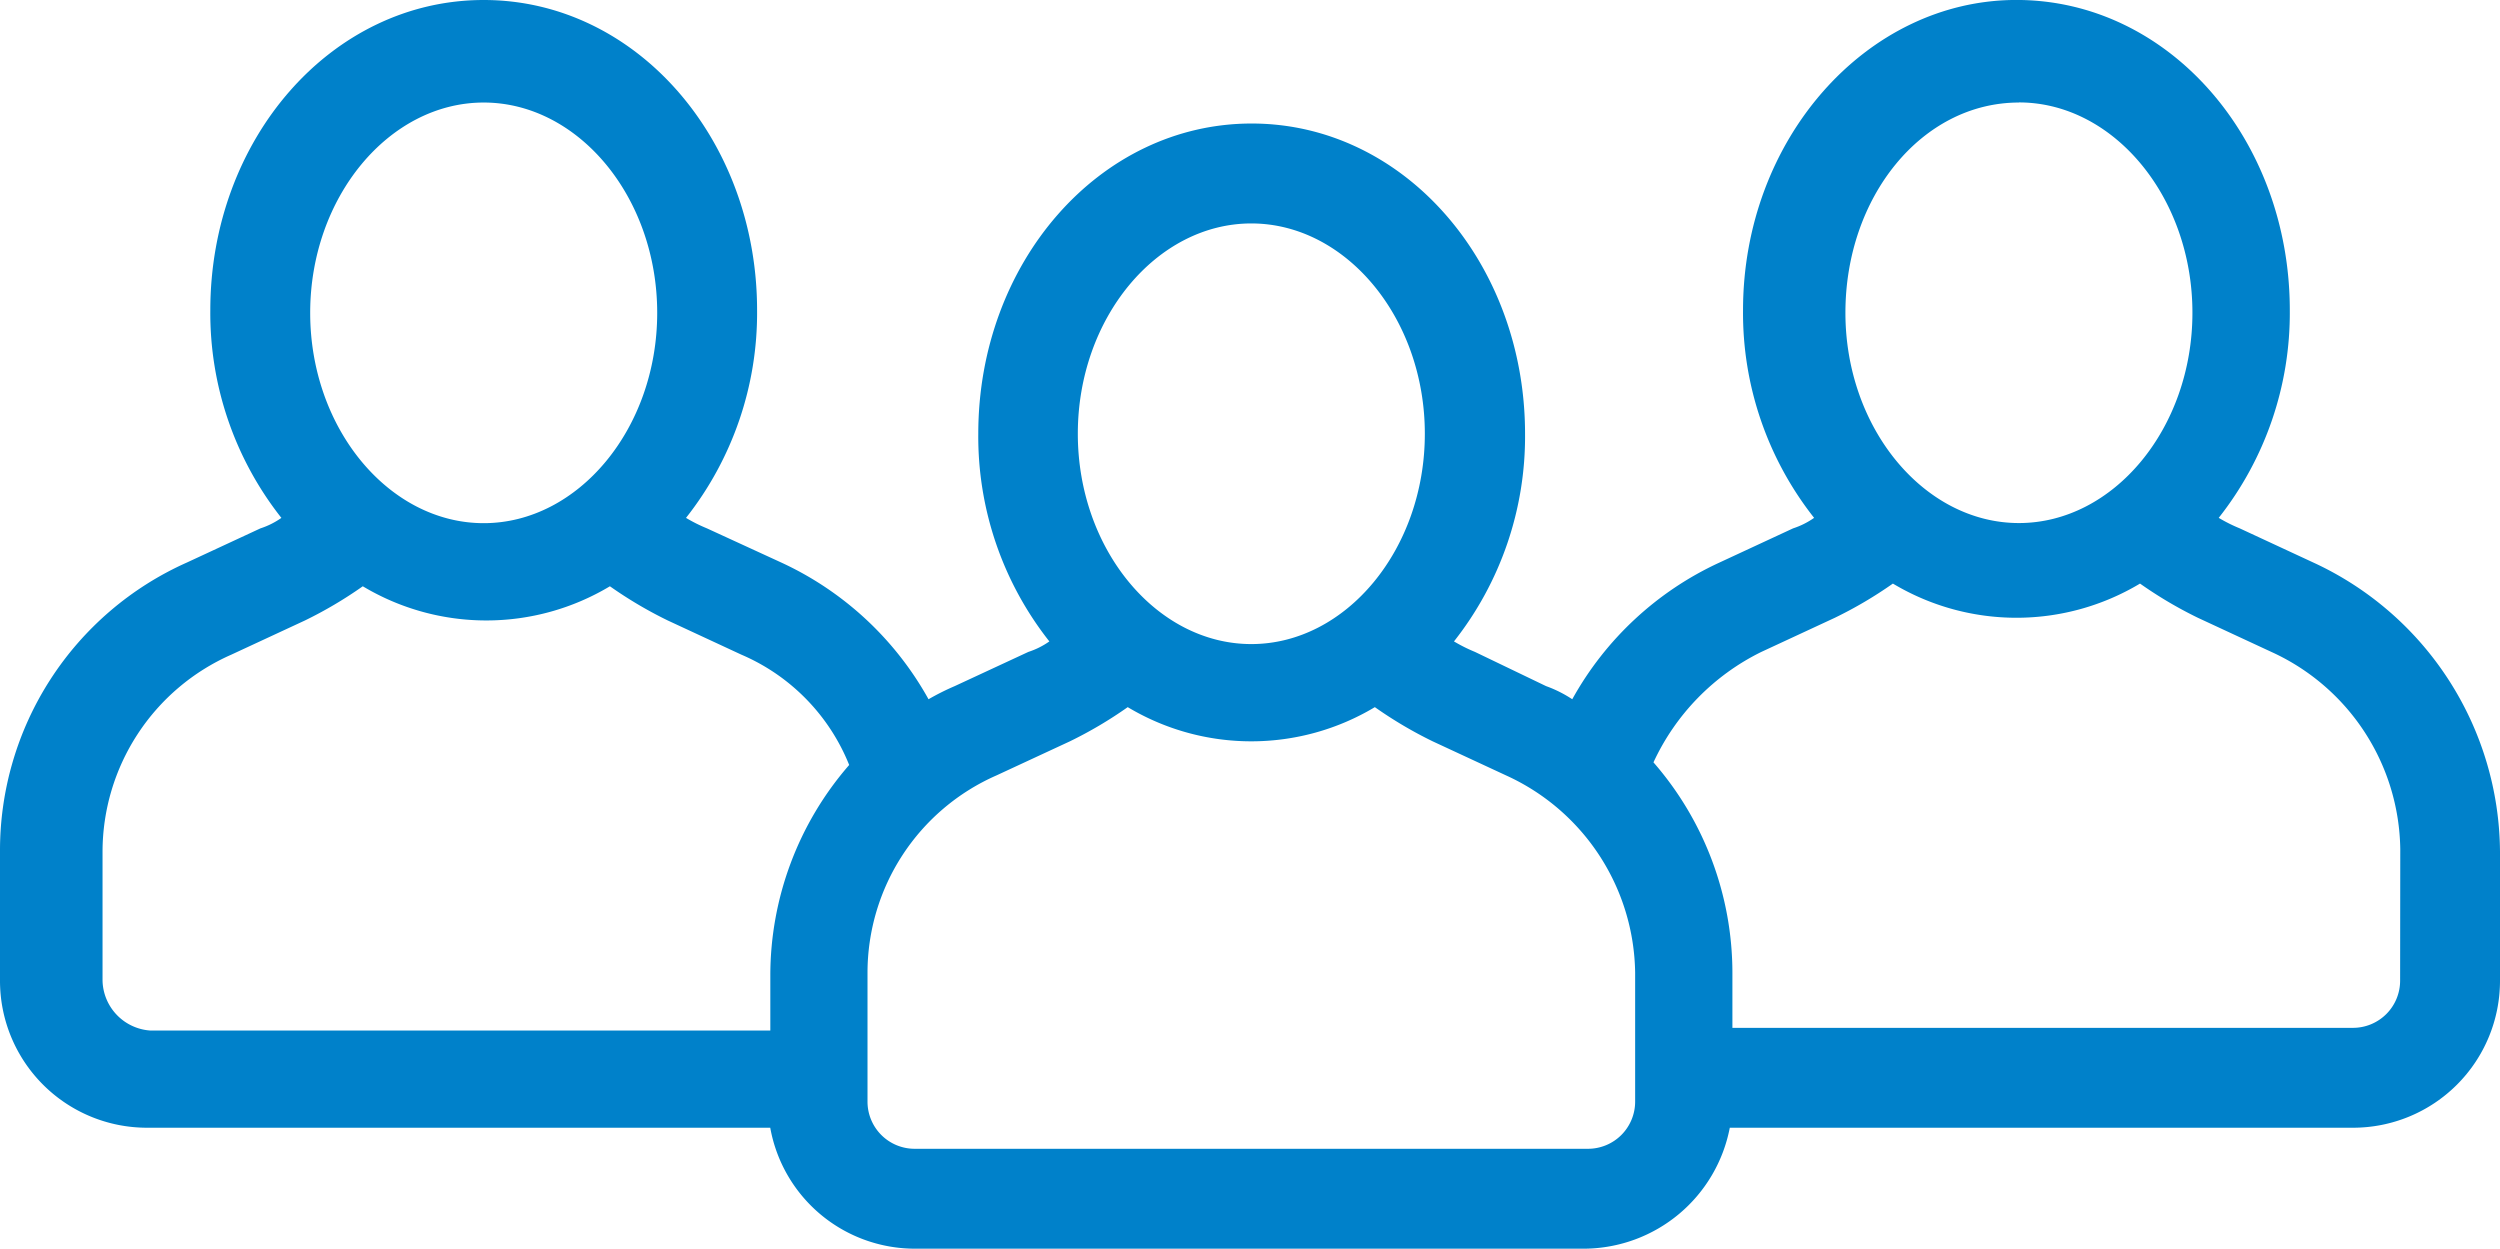 <svg xmlns="http://www.w3.org/2000/svg" width="66.829" height="33.379" viewBox="0 0 66.829 33.379">
  <g id="noun_people_1995150" transform="translate(-2.4 -26.2)">
    <path id="Path_5173" data-name="Path 5173" d="M64.24,41.238l-1.968-.914a4.172,4.172,0,0,1-.562-.281,8.839,8.839,0,0,0,1.9-5.552c0-4.568-3.233-8.292-7.308-8.292-4.006,0-7.308,3.724-7.308,8.292a8.839,8.839,0,0,0,1.9,5.552,2.1,2.1,0,0,1-.562.281l-1.968.914a8.618,8.618,0,0,0-3.935,3.654,3.282,3.282,0,0,0-.7-.351l-1.9-.914a4.173,4.173,0,0,1-.562-.281,8.839,8.839,0,0,0,1.9-5.552c0-4.568-3.233-8.292-7.308-8.292s-7.308,3.724-7.308,8.292a8.839,8.839,0,0,0,1.9,5.552,2.1,2.1,0,0,1-.562.281l-1.968.914a6.529,6.529,0,0,0-.7.351,8.643,8.643,0,0,0-3.935-3.654L21.3,40.325a4.172,4.172,0,0,1-.562-.281,8.839,8.839,0,0,0,1.9-5.552c0-4.568-3.233-8.292-7.308-8.292s-7.308,3.724-7.308,8.292a8.839,8.839,0,0,0,1.9,5.552,2.1,2.1,0,0,1-.562.281l-1.968.914A8.426,8.426,0,0,0,2.4,48.968v3.443a3.929,3.929,0,0,0,3.935,3.935H22.99a3.927,3.927,0,0,0,3.865,3.233h17.92a3.985,3.985,0,0,0,3.865-3.233H65.294a3.929,3.929,0,0,0,3.935-3.935V48.968A8.577,8.577,0,0,0,64.24,41.238Zm-7.871-12.3c2.53,0,4.638,2.53,4.638,5.622s-2.108,5.622-4.638,5.622-4.638-2.53-4.638-5.622S53.769,28.941,56.369,28.941ZM35.85,32.173c2.53,0,4.638,2.53,4.638,5.622s-2.108,5.622-4.638,5.622-4.638-2.53-4.638-5.622S33.32,32.173,35.85,32.173ZM15.33,28.941c2.53,0,4.638,2.53,4.638,5.622s-2.108,5.622-4.638,5.622-4.638-2.53-4.638-5.622S12.8,28.941,15.33,28.941ZM5.141,52.412V48.968A5.763,5.763,0,0,1,8.584,43.7l1.968-.914a11.185,11.185,0,0,0,1.546-.914,6.427,6.427,0,0,0,6.606,0,11.185,11.185,0,0,0,1.546.914l1.968.914A5.393,5.393,0,0,1,25.1,46.649a8.572,8.572,0,0,0-2.108,5.622v1.476H6.406A1.37,1.37,0,0,1,5.141,52.412ZM46.11,55.644a1.26,1.26,0,0,1-1.265,1.265H26.855a1.26,1.26,0,0,1-1.265-1.265V52.2a5.763,5.763,0,0,1,3.443-5.27L31,46.017a11.185,11.185,0,0,0,1.546-.914,6.427,6.427,0,0,0,6.606,0,11.184,11.184,0,0,0,1.546.914l1.968.914h0A5.879,5.879,0,0,1,46.11,52.2v3.443Zm20.449-3.233a1.26,1.26,0,0,1-1.265,1.265H48.71V52.2A8.572,8.572,0,0,0,46.6,46.579a6.18,6.18,0,0,1,2.881-2.951l1.968-.914A11.185,11.185,0,0,0,53,41.8a6.427,6.427,0,0,0,6.606,0,11.185,11.185,0,0,0,1.546.914l1.968.914h0a5.879,5.879,0,0,1,3.443,5.27Z" fill="#0081ca"/>
  </g>
</svg>
